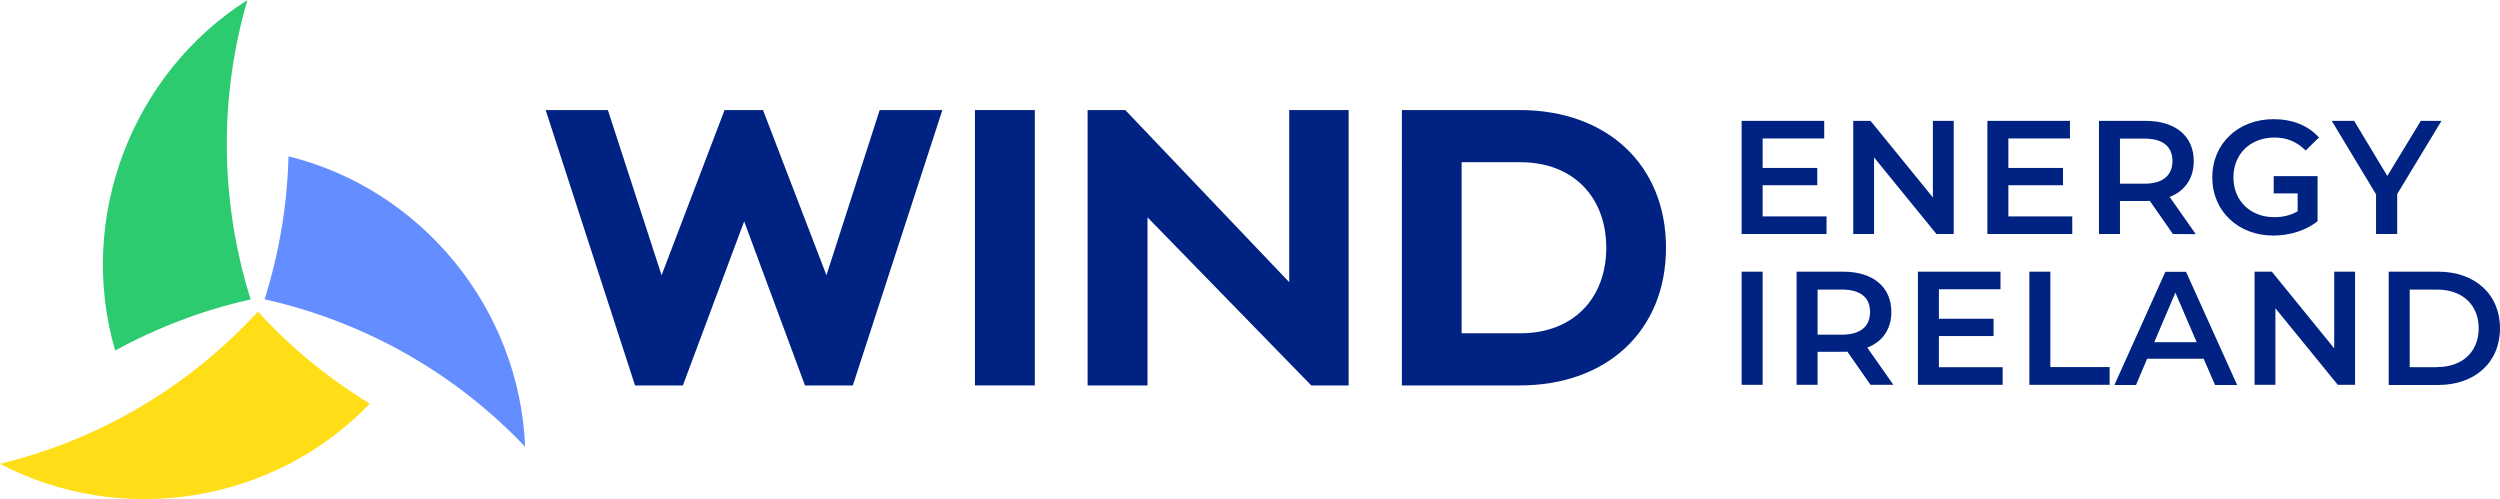 <?xml version="1.0" encoding="UTF-8"?>
<!-- Generator: Adobe Illustrator 26.5.0, SVG Export Plug-In . SVG Version: 6.00 Build 0)  -->
<svg xmlns="http://www.w3.org/2000/svg" xmlns:xlink="http://www.w3.org/1999/xlink" version="1.1" id="Layer_1" x="0px" y="0px" viewBox="0 0 1619.6 323.3" style="enable-background:new 0 0 1619.6 323.3;" xml:space="preserve">
<style type="text/css">
	.st0{fill-rule:evenodd;clip-rule:evenodd;fill:#002282;}
	.st1{fill-rule:evenodd;clip-rule:evenodd;fill:#FFDE17;}
	.st2{fill-rule:evenodd;clip-rule:evenodd;fill:#2CCB70;}
	.st3{fill-rule:evenodd;clip-rule:evenodd;fill:#648DFF;}
</style>
<polyline id="Fill-1" class="st0" points="552.5,249.7 521.5,249.7 482.1,143.4 442.4,249.7 411.4,249.7 353.5,71.3 393.8,71.3   428.6,178.3 469.4,71.3 494.3,71.3 535.4,178.3 569.9,71.3 610.5,71.3 552.5,249.7 "></polyline>
<polygon id="Fill-2" class="st0" points="631.6,249.7 670.4,249.7 670.4,71.3 631.6,71.3 "></polygon>
<polyline id="Fill-3" class="st0" points="873.7,249.7 849.5,249.7 743.4,140.8 743.4,249.7 704.6,249.7 704.6,71.3 729,71.3   835.2,182.8 835.2,71.3 873.7,71.3 873.7,249.7 "></polyline>
<path id="Fill-4" class="st0" d="M985.2,215.9c33.6,0,55.4-22.3,55.4-55.4s-21.8-55.4-55.4-55.4h-38.3v110.8H985.2z M984.5,71.3  c56.8,0,94.8,35.7,94.8,89.2s-38,89.2-94.8,89.2h-76.3V71.3L984.5,71.3L984.5,71.3z"></path>
<polyline id="Fill-5" class="st0" points="1183.3,140.2 1183.3,151.6 1128.3,151.6 1128.3,78.3 1181.8,78.3 1181.8,89.7   1141.9,89.7 1141.9,108.8 1177.3,108.8 1177.3,120 1141.9,120 1141.9,140.2 1183.3,140.2 "></polyline>
<polyline id="Fill-6" class="st0" points="1265.7,78.3 1265.7,151.6 1254.5,151.6 1214.1,102 1214.1,151.6 1200.6,151.6   1200.6,78.3 1211.8,78.3 1252.2,127.9 1252.2,78.3 1265.7,78.3 "></polyline>
<polyline id="Fill-7" class="st0" points="1342.5,140.2 1342.5,151.6 1287.5,151.6 1287.5,78.3 1341,78.3 1341,89.7 1301.1,89.7   1301.1,108.8 1336.5,108.8 1336.5,120 1301.1,120 1301.1,140.2 1342.5,140.2 "></polyline>
<path id="Fill-8" class="st0" d="M1389.3,89.8h-15.9V119h15.9c11.9,0,18.1-5.4,18.1-14.7S1401.2,89.8,1389.3,89.8z M1407.7,151.6  l-15-21.5c-0.9,0.1-1.9,0.1-2.8,0.1h-16.5v21.4h-13.6V78.3h30.2c19.3,0,31.2,9.8,31.2,26.1c0,11.1-5.7,19.3-15.6,23.2l16.9,24.1  L1407.7,151.6L1407.7,151.6z"></path>
<path id="Fill-9" class="st0" d="M1473,114.1h28.4v29.2c-7.7,6.2-18.3,9.3-28.7,9.3c-22.7,0-39.5-15.8-39.5-37.7  s16.8-37.7,39.7-37.7c12.2,0,22.5,4.1,29.4,11.9l-8.6,8.4c-5.8-5.8-12.4-8.4-20.2-8.4c-15.6,0-26.6,10.6-26.6,25.8  s11,25.8,26.5,25.8c5.2,0,10.4-1.1,15.1-3.8v-11.6H1473L1473,114.1"></path>
<polyline id="Fill-10" class="st0" points="1553,125.7 1553,151.6 1539.3,151.6 1539.3,125.9 1510.6,78.3 1525.1,78.3 1546.6,114   1568.3,78.3 1581.7,78.3 1553,125.7 "></polyline>
<polygon id="Fill-11" class="st0" points="1128.3,249.3 1141.9,249.3 1141.9,176 1128.3,176 "></polygon>
<path id="Fill-12" class="st0" d="M1193.4,187.6h-15.9v29.2h15.9c11.9,0,18.1-5.4,18.1-14.7S1205.3,187.6,1193.4,187.6z   M1211.8,249.3l-15-21.5c-0.9,0.1-1.9,0.1-2.8,0.1h-16.5v21.4h-13.6V176h30.2c19.3,0,31.2,9.9,31.2,26.1c0,11.1-5.7,19.3-15.6,23.1  l16.9,24.1L1211.8,249.3L1211.8,249.3z"></path>
<polyline id="Fill-13" class="st0" points="1297.4,237.9 1297.4,249.3 1242.5,249.3 1242.5,176 1296,176 1296,187.4 1256.1,187.4   1256.1,206.5 1291.5,206.5 1291.5,217.7 1256.1,217.7 1256.1,237.9 1297.4,237.9 "></polyline>
<polyline id="Fill-14" class="st0" points="1314.7,176 1328.3,176 1328.3,237.8 1366.7,237.8 1366.7,249.3 1314.7,249.3 1314.7,176   "></polyline>
<path id="Fill-15" class="st0" d="M1423.1,221.7l-13.8-32.1l-13.7,32.1H1423.1L1423.1,221.7z M1427.6,232.4H1391l-7.2,17h-14  l33-73.3h13.4l33.1,73.3H1435L1427.6,232.4L1427.6,232.4L1427.6,232.4z"></path>
<polyline id="Fill-16" class="st0" points="1525.7,176 1525.7,249.3 1514.5,249.3 1474.1,199.7 1474.1,249.3 1460.6,249.3   1460.6,176 1471.8,176 1512.2,225.7 1512.2,176 1525.7,176 "></polyline>
<g>
	<path id="Fill-17" class="st0" d="M1578.9,237.8c16.3,0,26.9-9.9,26.9-25.1s-10.6-25.1-26.9-25.1h-17.8v50.3H1578.9z M1547.5,176   h32.1c23.8,0,40,14.7,40,36.7s-16.2,36.7-40,36.7h-32.1V176L1547.5,176L1547.5,176z"></path>
</g>
<g>
	<path id="Fill-19" class="st1" d="M167.1,201.9c-1.8,1.9-3.6,3.9-5.5,5.8C117.4,253.5,61.7,285.5,0,300.5   c79,41.3,177.7,25.5,239.6-39C212.7,245.1,188.3,225.1,167.1,201.9"></path>
</g>
<g>
	<path id="Fill-20" class="st2" d="M160.3,0C85.1,47.9,49.6,141.3,74.6,227.1c27.6-15.1,57.1-26.3,87.8-33.1   c-0.8-2.5-1.6-5.1-2.3-7.6C142.5,125.2,142.5,61,160.3,0"></path>
</g>
<path id="Fill-22" class="st3" d="M186.9,101.3c-0.8,31.5-6,62.6-15.5,92.6c2.6,0.6,5.1,1.2,7.7,1.8  c61.8,15.4,117.3,47.7,161.1,93.7C336.6,200.4,273.7,122.7,186.9,101.3"></path>
</svg>
